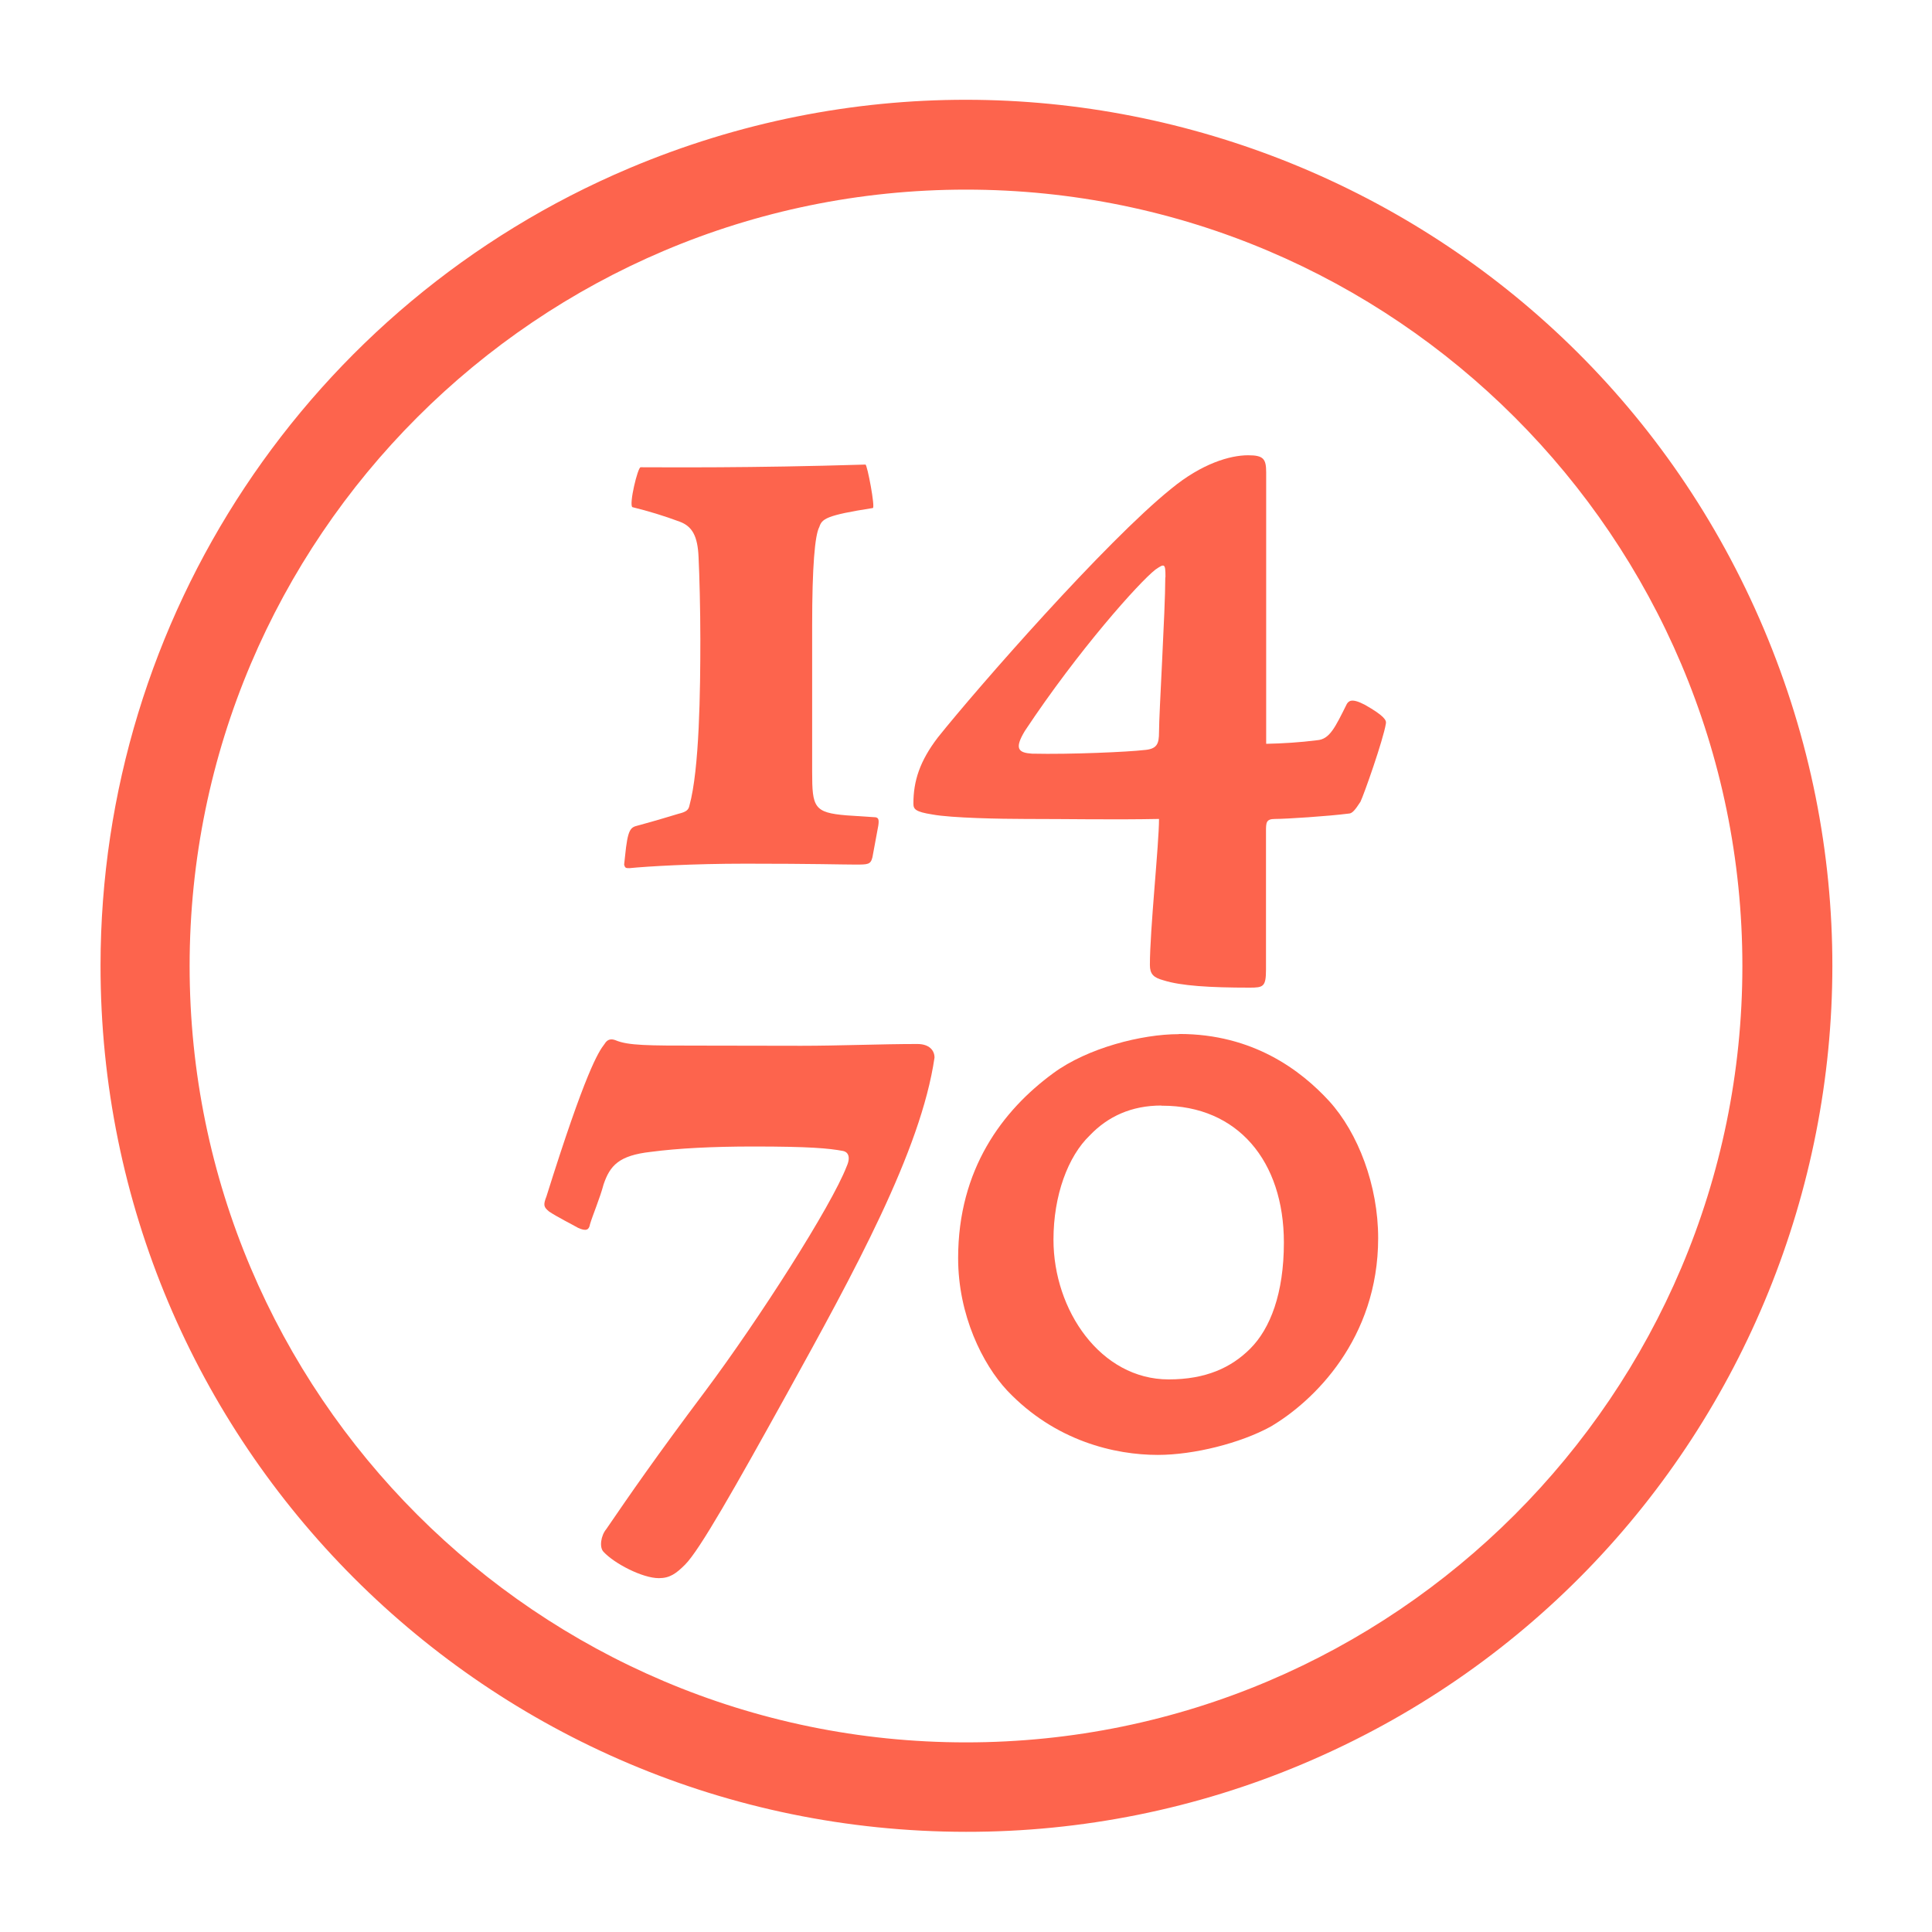 <?xml version="1.0" encoding="utf-8"?>
<svg version="1.1" id="icon" xmlns="http://www.w3.org/2000/svg" xmlns:xlink="http://www.w3.org/1999/xlink" x="0px" y="0px"
	 viewBox="0 0 1080 1080" style="enable-background:new 0 0 1080 1080;" xml:space="preserve">
<style type="text/css">
	.st0{fill:#FD644D;} 
</style>
<path class="st0" d="M487.7,479.2c-1,4.1-2.5,4.1-9.6,4.1c-7.6,0-22.8-0.5-61.3-0.5c-29.9,0-54.8,1.5-64.9,2.5c-2,0-2.5,0-3-2
	l0.5-4.6c1.5-15.2,3-16.2,7.1-17.2c11.1-3,17.7-5.1,22.8-6.6c4.1-1,5.6-2,6.1-4.6c5.6-20.3,6.1-64.4,6.1-92.8c0-16.7-0.5-36-1-46.1
	c-0.5-11.7-3.5-17.2-10.6-19.8c-8.6-3.2-17.4-5.9-26.4-8.1c-2-1.5,3-22.3,4.6-22.3c15.2,0,60.3,0.5,125.7-1.5c1,0,5.6,24.3,4.1,24.3
	c-26.4,4.1-28.4,6.1-29.9,10.6c-2.5,4.6-4,22.3-4,54.8v82.1c0,19.8,1,22.8,19.3,24.3l15.2,1c2.5,0,3,1,2.5,4.6L487.7,479.2z"/>
<path class="st0" d="M707.8,415.8c9.5-0.2,19-0.8,28.4-2c7.1-0.5,10.1-7.1,16.7-20.3c1-1.5,2.5-3.5,10.1,0.5
	c10.7,6.1,12.2,8.6,11.7,10.6c-1.5,9.1-12.2,39.5-14.2,43.6c-3,4.6-4.6,6.6-6.6,6.6c-11.7,1.5-35,3-41.1,3c-5.1,0-5.1,2-5.1,7.1
	v77.1c0,9.6-1.5,10.1-9.1,10.1c-22.3,0-38.5-1-48.2-4.1c-5.6-1.5-7.6-3.5-7.6-8.6c0-19.8,5.1-67.4,5.1-81.6c-25.8,0.5-50.2,0-75,0
	c-12.7,0-41.1-0.5-51.7-2.5c-9.6-1.5-10.6-3-10.6-6.1c0-12.7,3.6-23.8,13.7-37c22.3-27.9,93.8-109.5,130.3-138.9
	c17.2-14.2,33-18.8,43.1-18.8c8.6,0,10.1,2,10.1,9.6L707.8,415.8z M651.5,322.5c0-7.6-0.5-7.6-5.6-4.1c-9.1,7.1-43.1,45.1-73,90.2
	c-6.1,10.1-3.5,12.2,4,12.7c21.8,0.5,54.2-1,62.4-2c7.6-0.5,8.6-3.5,8.6-10.1c0-10.6,3.5-67.9,3.5-86.2L651.5,322.5z"/>
<path class="st0" d="M447.9,584.6c21.3,0,44.6-1,64.9-1c6.6,0,9.6,3.5,9.6,7.6c-7.6,52.2-45.1,120.2-82.6,188.1
	c-28.9,52.2-48.7,87.2-56.8,95.3c-5.1,5.1-8.6,7.6-14.7,7.6c-9.1,0-24.8-8.1-30.9-14.7c-2.5-2.5-1.5-9.1,1.5-12.7
	c13.2-19.3,27.9-40.6,55.3-77.1c29.9-40,70.5-103.4,79.1-125.7c2.5-5.6,0.5-8.1-2-8.6c-8.1-1.5-18.8-2.5-50.2-2.5
	c-22.8,0-42.1,1-57.3,3c-17.8,2-22.8,7.6-26.4,18.2c-2,7.6-6.1,17.2-7.6,22.3c-0.5,3-2,4.1-6.6,2c-3.5-2-11.7-6.1-16.2-9.1
	c-3-2.5-3.5-3.5-1.5-8.6c21.8-69.5,28.9-80.6,32.5-85.2c1.5-2.5,3.5-3,6.1-2c7.1,3,18.2,3,46.6,3L447.9,584.6z"/>
<path class="st0" d="M659.3,578c41.1,0,67.9,20.3,83.7,37.5c16.2,17.8,27.4,47.2,27.4,76.6c0,56.3-36,91.3-60.3,105.5
	c-16.7,9.1-42.6,15.7-62.9,15.7c-23.8,0-57.3-7.6-84.2-36c-13.7-14.7-27.4-42.1-27.4-74c0-49.7,24.8-82.6,53.2-103.4
	c19.3-14.2,49.7-21.8,70-21.8L659.3,578z M649.2,618c-16.7,0-29.9,6.1-40,16.7c-12.2,11.7-20.3,33.5-20.3,58.3
	c0,39.5,26.4,78.1,64.4,78.1c20.8,0,35-6.6,45.6-17.2c11.2-11.2,18.8-30.9,18.8-59.3c0-45.6-25.9-76.5-67.9-76.5H649.2z"/>
<path class="st0" d="M540,1024c-267.4-0.2-484-217-483.8-484.4c0.1-194.3,116.5-369.8,295.4-445.5C597.9-10,881.9,105.3,986,351.6
	S974.7,882,728.4,986l0,0C668.8,1011.2,604.7,1024.1,540,1024z M540,106c-239.3,0-434,194.7-434,434s194.7,434,434,434
	s434-194.7,434-434S779.3,106,540,106z"/>
</svg>

